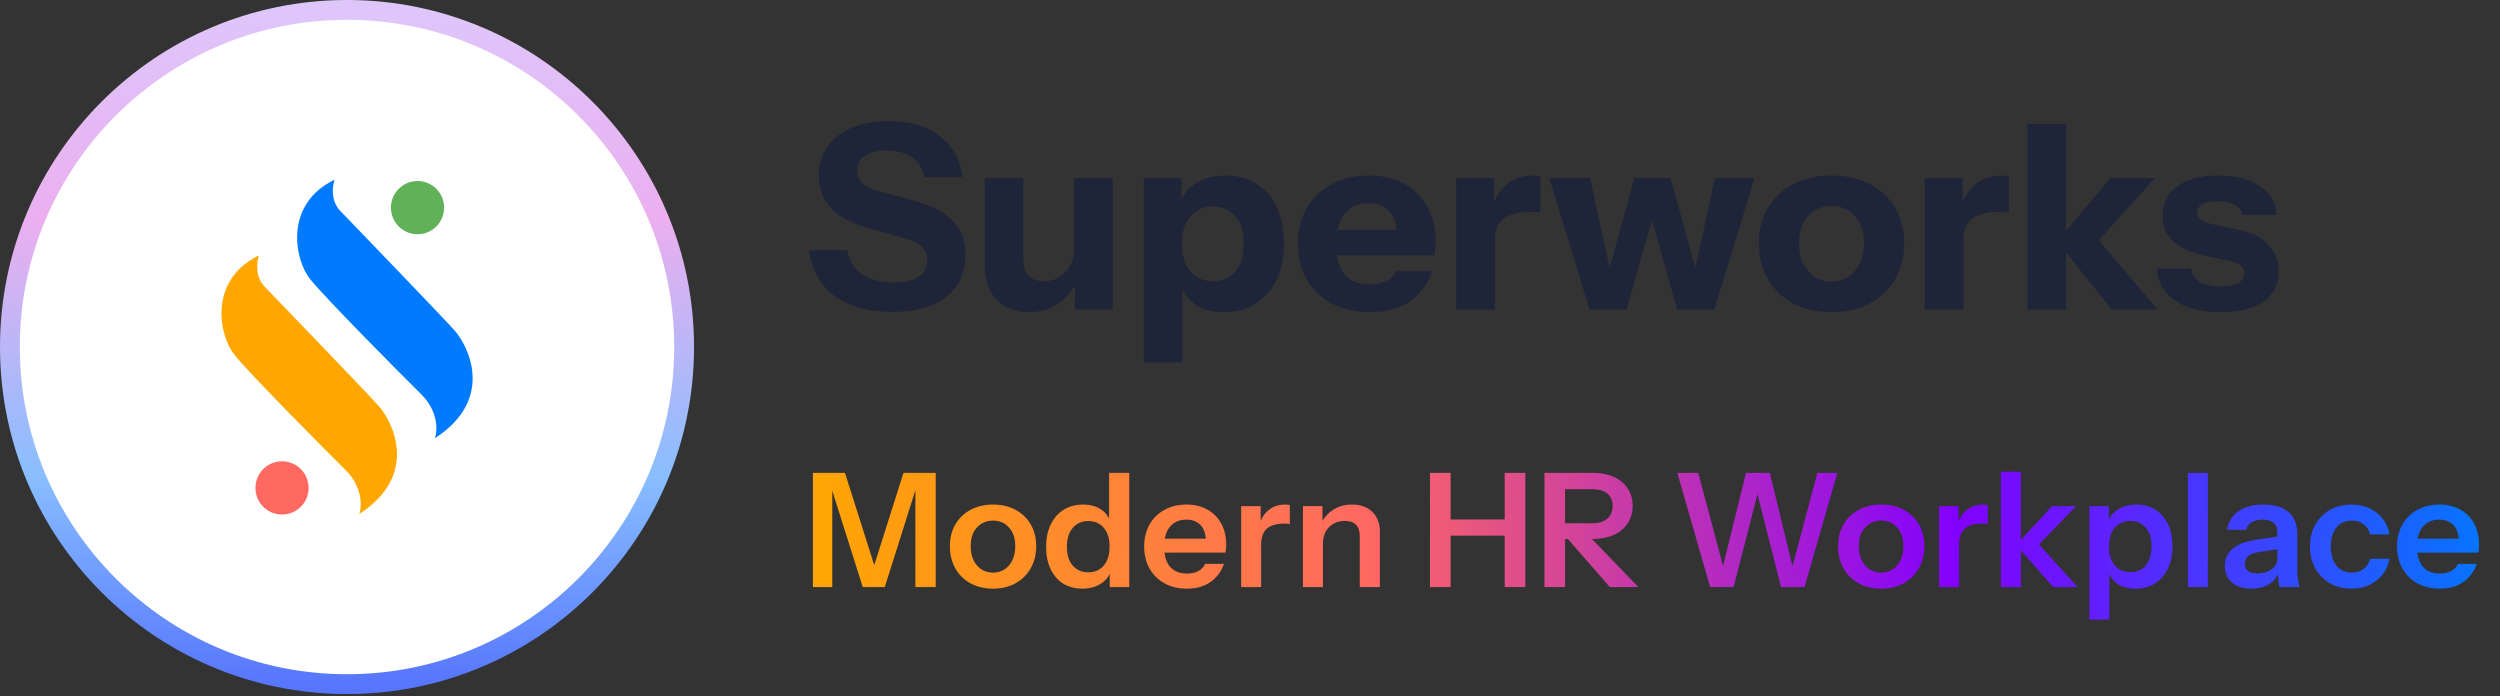 <svg width="140" height="39" viewBox="0 0 140 39" fill="none" xmlns="http://www.w3.org/2000/svg">
<rect x="0" y="0" width="140" height="39" fill="#333333" stroke="none"/>
<path d="M49.968 17.466C48.62 17.466 47.542 17.168 46.734 16.571C45.925 15.964 45.454 15.113 45.319 14.016H47.456C47.523 14.574 47.792 15.017 48.264 15.344C48.736 15.661 49.337 15.82 50.069 15.82C50.665 15.82 51.123 15.714 51.44 15.502C51.767 15.291 51.931 15.007 51.931 14.651C51.931 14.314 51.835 14.044 51.642 13.842C51.45 13.631 51.118 13.462 50.646 13.337L48.712 12.803C47.72 12.524 46.994 12.144 46.532 11.662C46.079 11.172 45.853 10.56 45.853 9.829C45.853 9.203 46.012 8.665 46.33 8.212C46.657 7.75 47.114 7.399 47.701 7.158C48.288 6.908 48.976 6.783 49.766 6.783C50.978 6.783 51.945 7.072 52.667 7.649C53.389 8.217 53.798 8.973 53.894 9.916H51.758C51.661 9.406 51.426 9.03 51.05 8.79C50.685 8.549 50.213 8.429 49.636 8.429C49.135 8.429 48.736 8.525 48.437 8.717C48.139 8.91 47.99 9.17 47.99 9.497C47.99 9.747 48.072 9.978 48.235 10.19C48.399 10.392 48.74 10.565 49.26 10.71L51.195 11.244C52.215 11.523 52.946 11.908 53.389 12.399C53.841 12.88 54.068 13.491 54.068 14.232C54.068 15.271 53.707 16.07 52.985 16.629C52.263 17.187 51.257 17.466 49.968 17.466ZM57.61 17.48C57.09 17.48 56.643 17.37 56.267 17.148C55.902 16.917 55.623 16.614 55.43 16.239C55.238 15.854 55.141 15.425 55.141 14.954V9.973H57.307V14.535C57.307 14.94 57.408 15.243 57.61 15.445C57.812 15.647 58.096 15.748 58.462 15.748C58.789 15.748 59.078 15.671 59.328 15.517C59.578 15.363 59.776 15.151 59.92 14.882C60.074 14.603 60.151 14.285 60.151 13.929L60.339 15.705C60.098 16.234 59.747 16.662 59.285 16.989C58.823 17.317 58.264 17.48 57.61 17.48ZM60.194 17.336V15.604H60.151V9.973H62.316V17.336H60.194ZM68.543 17.48C67.841 17.48 67.278 17.317 66.854 16.989C66.431 16.662 66.18 16.215 66.103 15.647L66.219 15.633V20.295H64.053V9.973H66.175V11.605L66.046 11.576C66.151 11.037 66.44 10.613 66.912 10.306C67.383 9.988 67.966 9.829 68.659 9.829C69.323 9.829 69.895 9.988 70.376 10.306C70.867 10.613 71.243 11.051 71.502 11.619C71.772 12.187 71.907 12.856 71.907 13.626C71.907 14.405 71.767 15.084 71.488 15.661C71.209 16.239 70.819 16.686 70.319 17.004C69.818 17.322 69.226 17.48 68.543 17.48ZM67.937 15.748C68.447 15.748 68.861 15.565 69.178 15.199C69.496 14.834 69.655 14.314 69.655 13.64C69.655 12.967 69.491 12.452 69.164 12.096C68.846 11.739 68.428 11.561 67.908 11.561C67.407 11.561 66.994 11.744 66.666 12.11C66.349 12.466 66.19 12.981 66.19 13.655C66.19 14.328 66.349 14.848 66.666 15.214C66.994 15.57 67.417 15.748 67.937 15.748ZM76.724 17.48C75.906 17.48 75.194 17.322 74.588 17.004C73.981 16.677 73.51 16.224 73.173 15.647C72.846 15.069 72.682 14.405 72.682 13.655C72.682 12.894 72.846 12.23 73.173 11.662C73.51 11.085 73.976 10.637 74.573 10.32C75.17 9.993 75.863 9.829 76.652 9.829C77.412 9.829 78.071 9.983 78.63 10.291C79.188 10.599 79.621 11.027 79.929 11.576C80.237 12.124 80.391 12.769 80.391 13.51C80.391 13.664 80.386 13.809 80.376 13.943C80.367 14.069 80.352 14.189 80.333 14.304H73.952V12.875H78.586L78.211 13.135C78.211 12.538 78.067 12.1 77.778 11.821C77.499 11.533 77.114 11.388 76.623 11.388C76.055 11.388 75.612 11.581 75.295 11.966C74.987 12.351 74.833 12.928 74.833 13.698C74.833 14.449 74.987 15.007 75.295 15.373C75.612 15.738 76.084 15.921 76.71 15.921C77.056 15.921 77.354 15.863 77.605 15.748C77.855 15.633 78.043 15.445 78.168 15.185H80.203C79.963 15.897 79.549 16.46 78.962 16.874C78.384 17.278 77.638 17.48 76.724 17.48ZM81.549 17.336V9.973H83.671V11.706H83.714V17.336H81.549ZM83.714 13.496L83.527 11.749C83.7 11.123 83.984 10.647 84.378 10.32C84.773 9.993 85.264 9.829 85.851 9.829C86.034 9.829 86.168 9.848 86.255 9.887V11.908C86.207 11.889 86.14 11.879 86.053 11.879C85.966 11.869 85.861 11.865 85.736 11.865C85.043 11.865 84.532 11.99 84.205 12.24C83.878 12.48 83.714 12.899 83.714 13.496ZM89.014 17.336L86.762 9.973H89.043L90.169 15.113H90.112L91.526 9.973H93.547L94.977 15.113H94.919L96.03 9.973H98.254L96.002 17.336H93.923L92.479 12.211H92.537L91.093 17.336H89.014ZM102.566 17.48C101.758 17.48 101.046 17.322 100.43 17.004C99.823 16.677 99.347 16.224 99.001 15.647C98.664 15.06 98.495 14.386 98.495 13.626C98.495 12.866 98.664 12.201 99.001 11.634C99.347 11.066 99.823 10.623 100.43 10.306C101.046 9.988 101.758 9.829 102.566 9.829C103.384 9.829 104.097 9.988 104.703 10.306C105.319 10.623 105.795 11.066 106.132 11.634C106.469 12.201 106.637 12.866 106.637 13.626C106.637 14.386 106.464 15.06 106.118 15.647C105.781 16.224 105.304 16.677 104.688 17.004C104.082 17.322 103.375 17.48 102.566 17.48ZM102.566 15.777C102.903 15.777 103.206 15.69 103.476 15.517C103.755 15.344 103.976 15.098 104.14 14.781C104.303 14.454 104.385 14.064 104.385 13.611C104.385 12.947 104.207 12.437 103.851 12.081C103.505 11.715 103.076 11.533 102.566 11.533C102.056 11.533 101.623 11.715 101.267 12.081C100.921 12.447 100.747 12.957 100.747 13.611C100.747 14.064 100.829 14.454 100.993 14.781C101.156 15.098 101.373 15.344 101.642 15.517C101.921 15.69 102.229 15.777 102.566 15.777ZM107.785 17.336V9.973H109.907V11.706H109.951V17.336H107.785ZM109.951 13.496L109.763 11.749C109.936 11.123 110.22 10.647 110.615 10.32C111.009 9.993 111.5 9.829 112.087 9.829C112.27 9.829 112.405 9.848 112.491 9.887V11.908C112.443 11.889 112.376 11.879 112.289 11.879C112.203 11.869 112.097 11.865 111.972 11.865C111.279 11.865 110.769 11.99 110.441 12.24C110.114 12.48 109.951 12.899 109.951 13.496ZM113.537 17.336V6.942H115.703V17.336H113.537ZM118.258 17.336L115.197 13.51L118.186 9.973H120.683L117.175 13.842L117.276 13.164L120.827 17.336H118.258ZM124.378 17.48C123.3 17.48 122.443 17.264 121.808 16.831C121.173 16.398 120.826 15.801 120.769 15.041H122.703C122.751 15.368 122.915 15.618 123.194 15.791C123.483 15.955 123.877 16.037 124.378 16.037C124.83 16.037 125.157 15.974 125.359 15.849C125.571 15.714 125.677 15.527 125.677 15.286C125.677 15.103 125.614 14.964 125.489 14.867C125.374 14.761 125.157 14.675 124.84 14.607L123.656 14.362C122.78 14.179 122.135 13.905 121.721 13.539C121.308 13.164 121.101 12.683 121.101 12.096C121.101 11.383 121.375 10.83 121.924 10.435C122.472 10.031 123.237 9.829 124.219 9.829C125.191 9.829 125.966 10.026 126.543 10.421C127.121 10.806 127.438 11.345 127.496 12.038H125.561C125.523 11.788 125.388 11.6 125.157 11.475C124.926 11.34 124.599 11.273 124.176 11.273C123.791 11.273 123.502 11.33 123.309 11.446C123.127 11.552 123.035 11.706 123.035 11.908C123.035 12.081 123.112 12.221 123.266 12.326C123.42 12.423 123.675 12.509 124.031 12.586L125.359 12.861C126.1 13.015 126.659 13.303 127.034 13.727C127.419 14.141 127.611 14.632 127.611 15.199C127.611 15.921 127.328 16.484 126.76 16.888C126.201 17.283 125.407 17.48 124.378 17.48Z" fill="#1E2538"/>
<path d="M45.523 32.875V26.479H47.318L49.273 32.644H48.642L50.596 26.479H52.4V32.875H51.262V26.861H51.449L49.548 32.875H48.313L46.43 26.914H46.607V32.875H45.523ZM55.611 32.964C55.131 32.964 54.707 32.863 54.34 32.662C53.979 32.46 53.697 32.182 53.496 31.827C53.295 31.465 53.194 31.054 53.194 30.592C53.194 30.13 53.295 29.724 53.496 29.375C53.697 29.025 53.979 28.753 54.34 28.557C54.707 28.356 55.131 28.255 55.611 28.255C56.096 28.255 56.52 28.356 56.881 28.557C57.242 28.753 57.523 29.025 57.725 29.375C57.926 29.724 58.027 30.13 58.027 30.592C58.027 31.054 57.923 31.465 57.716 31.827C57.515 32.182 57.233 32.46 56.872 32.662C56.511 32.863 56.09 32.964 55.611 32.964ZM55.611 32.067C55.847 32.067 56.061 32.007 56.25 31.889C56.44 31.765 56.588 31.593 56.694 31.374C56.801 31.149 56.854 30.885 56.854 30.583C56.854 30.139 56.736 29.789 56.499 29.535C56.268 29.28 55.972 29.153 55.611 29.153C55.249 29.153 54.95 29.28 54.713 29.535C54.476 29.789 54.358 30.139 54.358 30.583C54.358 30.885 54.411 31.149 54.518 31.374C54.63 31.593 54.778 31.765 54.962 31.889C55.151 32.007 55.368 32.067 55.611 32.067ZM62.145 32.875V31.853L62.234 31.871C62.157 32.203 61.97 32.469 61.674 32.671C61.378 32.866 61.025 32.964 60.617 32.964C60.202 32.964 59.841 32.869 59.533 32.68C59.231 32.484 58.997 32.212 58.831 31.862C58.665 31.513 58.582 31.101 58.582 30.627C58.582 30.148 58.668 29.73 58.84 29.375C59.012 29.019 59.252 28.744 59.56 28.549C59.873 28.353 60.238 28.255 60.652 28.255C61.079 28.255 61.431 28.359 61.709 28.566C61.988 28.768 62.16 29.049 62.225 29.41L62.109 29.419V26.479H63.237V32.875H62.145ZM60.945 32.049C61.307 32.049 61.594 31.924 61.807 31.676C62.026 31.421 62.136 31.066 62.136 30.61C62.136 30.154 62.026 29.801 61.807 29.552C61.588 29.304 61.298 29.179 60.937 29.179C60.581 29.179 60.294 29.307 60.075 29.561C59.856 29.81 59.746 30.163 59.746 30.619C59.746 31.075 59.856 31.427 60.075 31.676C60.294 31.924 60.584 32.049 60.945 32.049ZM66.463 32.964C65.983 32.964 65.563 32.863 65.202 32.662C64.846 32.46 64.568 32.182 64.367 31.827C64.171 31.471 64.073 31.063 64.073 30.601C64.073 30.139 64.171 29.733 64.367 29.384C64.568 29.028 64.846 28.753 65.202 28.557C65.557 28.356 65.972 28.255 66.445 28.255C66.895 28.255 67.286 28.35 67.618 28.54C67.95 28.723 68.207 28.984 68.391 29.322C68.575 29.659 68.666 30.053 68.666 30.503C68.666 30.586 68.663 30.663 68.657 30.734C68.652 30.805 68.643 30.876 68.631 30.947H64.766V30.165H67.769L67.538 30.379C67.538 29.952 67.44 29.632 67.245 29.419C67.049 29.206 66.777 29.099 66.428 29.099C66.049 29.099 65.746 29.23 65.522 29.49C65.302 29.751 65.193 30.127 65.193 30.619C65.193 31.104 65.302 31.477 65.522 31.738C65.746 31.992 66.063 32.12 66.472 32.12C66.709 32.12 66.916 32.075 67.094 31.987C67.272 31.898 67.402 31.762 67.485 31.578H68.542C68.394 32.004 68.142 32.342 67.787 32.591C67.437 32.84 66.996 32.964 66.463 32.964ZM69.504 32.875V28.344H70.597V29.437H70.623V32.875H69.504ZM70.623 30.512L70.508 29.437C70.615 29.052 70.795 28.759 71.05 28.557C71.305 28.356 71.609 28.255 71.965 28.255C72.089 28.255 72.178 28.267 72.231 28.291V29.348C72.202 29.336 72.16 29.33 72.107 29.33C72.054 29.324 71.989 29.322 71.912 29.322C71.479 29.322 71.156 29.416 70.943 29.606C70.73 29.795 70.623 30.097 70.623 30.512ZM72.966 32.875V28.344H74.058V29.41H74.085V32.875H72.966ZM76.146 32.875V30.014C76.146 29.736 76.075 29.526 75.933 29.384C75.791 29.241 75.583 29.17 75.311 29.17C75.074 29.17 74.861 29.224 74.671 29.33C74.488 29.437 74.343 29.585 74.236 29.774C74.135 29.964 74.085 30.183 74.085 30.432L73.969 29.348C74.124 29.016 74.349 28.753 74.645 28.557C74.941 28.356 75.296 28.255 75.711 28.255C76.202 28.255 76.584 28.395 76.857 28.673C77.135 28.951 77.274 29.322 77.274 29.783V32.875H76.146ZM80.079 32.875V26.479H81.234V32.875H80.079ZM84.263 32.875V26.479H85.418V32.875H84.263ZM80.629 29.09H84.787V29.997H80.629V29.09ZM86.489 32.875V26.479H89.19C89.646 26.479 90.043 26.556 90.38 26.71C90.718 26.864 90.976 27.08 91.153 27.358C91.337 27.637 91.429 27.962 91.429 28.335C91.429 28.703 91.337 29.025 91.153 29.304C90.976 29.582 90.718 29.798 90.38 29.952C90.043 30.106 89.646 30.183 89.19 30.183H87.395V29.304H89.154C89.528 29.304 89.812 29.218 90.007 29.046C90.209 28.874 90.309 28.637 90.309 28.335C90.309 28.033 90.212 27.802 90.016 27.642C89.821 27.477 89.534 27.394 89.154 27.394H87.644V32.875H86.489ZM90.149 32.875L87.298 29.606H88.595L91.749 32.875H90.149ZM95.768 32.875L93.929 26.479H95.102L96.665 32.351H96.328L97.776 26.479H99.108L100.538 32.351H100.21L101.773 26.479H102.893L101.054 32.875H99.739L98.282 27.136H98.557L97.083 32.875H95.768ZM105.348 32.964C104.868 32.964 104.445 32.863 104.078 32.662C103.716 32.46 103.435 32.182 103.234 31.827C103.032 31.465 102.932 31.054 102.932 30.592C102.932 30.13 103.032 29.724 103.234 29.375C103.435 29.025 103.716 28.753 104.078 28.557C104.445 28.356 104.868 28.255 105.348 28.255C105.834 28.255 106.257 28.356 106.618 28.557C106.98 28.753 107.261 29.025 107.462 29.375C107.664 29.724 107.765 30.13 107.765 30.592C107.765 31.054 107.661 31.465 107.454 31.827C107.252 32.182 106.971 32.46 106.61 32.662C106.248 32.863 105.828 32.964 105.348 32.964ZM105.348 32.067C105.585 32.067 105.798 32.007 105.988 31.889C106.177 31.765 106.325 31.593 106.432 31.374C106.539 31.149 106.592 30.885 106.592 30.583C106.592 30.139 106.473 29.789 106.236 29.535C106.005 29.28 105.709 29.153 105.348 29.153C104.987 29.153 104.688 29.28 104.451 29.535C104.214 29.789 104.095 30.139 104.095 30.583C104.095 30.885 104.149 31.149 104.255 31.374C104.368 31.593 104.516 31.765 104.7 31.889C104.889 32.007 105.105 32.067 105.348 32.067ZM108.588 32.875V28.344H109.681V29.437H109.707V32.875H108.588ZM109.707 30.512L109.592 29.437C109.698 29.052 109.879 28.759 110.134 28.557C110.388 28.356 110.693 28.255 111.049 28.255C111.173 28.255 111.262 28.267 111.315 28.291V29.348C111.286 29.336 111.244 29.33 111.191 29.33C111.138 29.324 111.072 29.322 110.995 29.322C110.563 29.322 110.24 29.416 110.027 29.606C109.814 29.795 109.707 30.097 109.707 30.512ZM112.049 32.875V26.416H113.169V32.875H112.049ZM114.972 32.875L112.911 30.521L114.91 28.344H116.26L113.951 30.725L114.013 30.308L116.349 32.875H114.972ZM119.588 32.964C119.156 32.964 118.804 32.863 118.531 32.662C118.265 32.455 118.099 32.17 118.034 31.809L118.123 31.8V34.696H117.003V28.344H118.096V29.366L118.007 29.348C118.09 29.011 118.28 28.744 118.576 28.549C118.872 28.353 119.233 28.255 119.66 28.255C120.062 28.255 120.412 28.353 120.708 28.549C121.01 28.738 121.244 29.008 121.41 29.357C121.575 29.706 121.658 30.118 121.658 30.592C121.658 31.072 121.573 31.489 121.401 31.845C121.229 32.2 120.989 32.475 120.681 32.671C120.373 32.866 120.009 32.964 119.588 32.964ZM119.304 32.04C119.665 32.04 119.953 31.916 120.166 31.667C120.379 31.412 120.486 31.057 120.486 30.601C120.486 30.145 120.376 29.792 120.157 29.544C119.944 29.295 119.657 29.17 119.295 29.17C118.94 29.17 118.653 29.298 118.434 29.552C118.214 29.801 118.105 30.154 118.105 30.61C118.105 31.066 118.214 31.418 118.434 31.667C118.653 31.916 118.943 32.04 119.304 32.04ZM122.521 32.875V26.479H123.64V32.875H122.521ZM127.654 32.875C127.624 32.757 127.6 32.626 127.583 32.484C127.571 32.342 127.565 32.17 127.565 31.969H127.529V29.819C127.529 29.582 127.461 29.404 127.325 29.286C127.195 29.162 126.993 29.099 126.721 29.099C126.454 29.099 126.241 29.15 126.081 29.25C125.927 29.345 125.833 29.484 125.797 29.668H124.722C124.769 29.247 124.971 28.907 125.326 28.646C125.682 28.386 126.158 28.255 126.756 28.255C127.378 28.255 127.849 28.398 128.169 28.682C128.489 28.96 128.649 29.372 128.649 29.917V31.969C128.649 32.111 128.658 32.256 128.675 32.404C128.699 32.552 128.732 32.709 128.773 32.875H127.654ZM126.081 32.964C125.625 32.964 125.261 32.851 124.989 32.626C124.722 32.395 124.589 32.087 124.589 31.702C124.589 31.288 124.74 30.959 125.042 30.716C125.344 30.473 125.77 30.311 126.321 30.228L127.734 30.014V30.725L126.508 30.912C126.241 30.953 126.04 31.027 125.904 31.134C125.773 31.24 125.708 31.388 125.708 31.578C125.708 31.75 125.77 31.883 125.895 31.978C126.019 32.067 126.191 32.111 126.41 32.111C126.73 32.111 126.996 32.031 127.21 31.871C127.423 31.711 127.529 31.516 127.529 31.285L127.654 31.969C127.535 32.295 127.34 32.543 127.067 32.715C126.801 32.881 126.472 32.964 126.081 32.964ZM131.676 32.964C131.22 32.964 130.818 32.863 130.468 32.662C130.125 32.46 129.852 32.182 129.651 31.827C129.455 31.465 129.358 31.057 129.358 30.601C129.358 30.145 129.455 29.742 129.651 29.392C129.852 29.037 130.125 28.759 130.468 28.557C130.818 28.356 131.22 28.255 131.676 28.255C132.05 28.255 132.387 28.326 132.689 28.469C132.991 28.605 133.24 28.8 133.435 29.055C133.631 29.304 133.755 29.594 133.809 29.926H132.734C132.668 29.683 132.544 29.493 132.36 29.357C132.177 29.221 131.955 29.153 131.694 29.153C131.451 29.153 131.241 29.212 131.063 29.33C130.892 29.449 130.758 29.618 130.664 29.837C130.569 30.056 130.522 30.311 130.522 30.601C130.522 30.897 130.569 31.154 130.664 31.374C130.758 31.593 130.895 31.765 131.072 31.889C131.25 32.007 131.457 32.067 131.694 32.067C131.955 32.067 132.177 31.998 132.36 31.862C132.544 31.726 132.668 31.537 132.734 31.294H133.809C133.755 31.625 133.628 31.919 133.427 32.173C133.231 32.422 132.982 32.617 132.68 32.76C132.384 32.896 132.05 32.964 131.676 32.964ZM136.623 32.964C136.143 32.964 135.723 32.863 135.362 32.662C135.006 32.46 134.728 32.182 134.527 31.827C134.331 31.471 134.233 31.063 134.233 30.601C134.233 30.139 134.331 29.733 134.527 29.384C134.728 29.028 135.006 28.753 135.362 28.557C135.717 28.356 136.132 28.255 136.605 28.255C137.056 28.255 137.446 28.35 137.778 28.54C138.11 28.723 138.367 28.984 138.551 29.322C138.735 29.659 138.826 30.053 138.826 30.503C138.826 30.586 138.823 30.663 138.818 30.734C138.812 30.805 138.803 30.876 138.791 30.947H134.926V30.165H137.929L137.698 30.379C137.698 29.952 137.6 29.632 137.405 29.419C137.21 29.206 136.937 29.099 136.588 29.099C136.209 29.099 135.907 29.23 135.682 29.49C135.462 29.751 135.353 30.127 135.353 30.619C135.353 31.104 135.462 31.477 135.682 31.738C135.907 31.992 136.223 32.12 136.632 32.12C136.869 32.12 137.076 32.075 137.254 31.987C137.432 31.898 137.562 31.762 137.645 31.578H138.702C138.554 32.004 138.302 32.342 137.947 32.591C137.597 32.84 137.156 32.964 136.623 32.964Z" fill="url(#paint0_linear_35634_5129)"/>
<circle cx="19.433" cy="19.433" r="18.878" fill="white" stroke="url(#paint1_linear_35634_5129)" stroke-width="1.11"/>
<path d="M23.381 13.119C24.204 13.119 24.87 12.451 24.87 11.628C24.87 10.804 24.204 10.137 23.381 10.137C22.559 10.137 21.893 10.804 21.893 11.628C21.893 12.451 22.559 13.119 23.381 13.119Z" fill="#60B158"/>
<path d="M15.793 28.814C16.616 28.814 17.282 28.147 17.282 27.323C17.282 26.5 16.616 25.832 15.793 25.832C14.971 25.832 14.305 26.5 14.305 27.323C14.305 28.147 14.971 28.814 15.793 28.814Z" fill="#FF6961"/>
<path d="M19.056 11.811C18.508 11.243 18.615 10.406 18.738 10.059C15.865 11.464 16.509 14.562 17.363 15.625C18.216 16.688 22.387 20.894 23.588 22.079C24.548 23.028 24.502 24.114 24.359 24.538C27.769 22.326 26.194 19.33 25.452 18.502C24.71 17.674 19.746 12.526 19.057 11.812L19.056 11.811Z" fill="#007AFF"/>
<path d="M14.82 16.053C14.272 15.485 14.379 14.648 14.501 14.301C11.628 15.707 12.273 18.804 13.126 19.867C13.98 20.93 18.151 25.137 19.351 26.322C20.311 27.27 20.265 28.356 20.123 28.781C23.532 26.569 21.957 23.572 21.215 22.744C20.474 21.916 15.509 16.768 14.82 16.054V16.053Z" fill="#FFA700"/>
<defs>
<linearGradient id="paint0_linear_35634_5129" x1="140.252" y1="26.019" x2="45.005" y2="28.53" gradientUnits="userSpaceOnUse">
<stop stop-color="#007AFF"/>
<stop offset="0.323" stop-color="#8200FF"/>
<stop offset="0.672" stop-color="#FF6961"/>
<stop offset="1" stop-color="#FFA700"/>
</linearGradient>
<linearGradient id="paint1_linear_35634_5129" x1="19.433" y1="0.555" x2="19.433" y2="38.311" gradientUnits="userSpaceOnUse">
<stop stop-color="#DEC6FA"/>
<stop offset="0.312" stop-color="#EBAFEF"/>
<stop offset="0.692" stop-color="#88BEFF"/>
<stop offset="1" stop-color="#5776FD"/>
</linearGradient>
</defs>
</svg>
